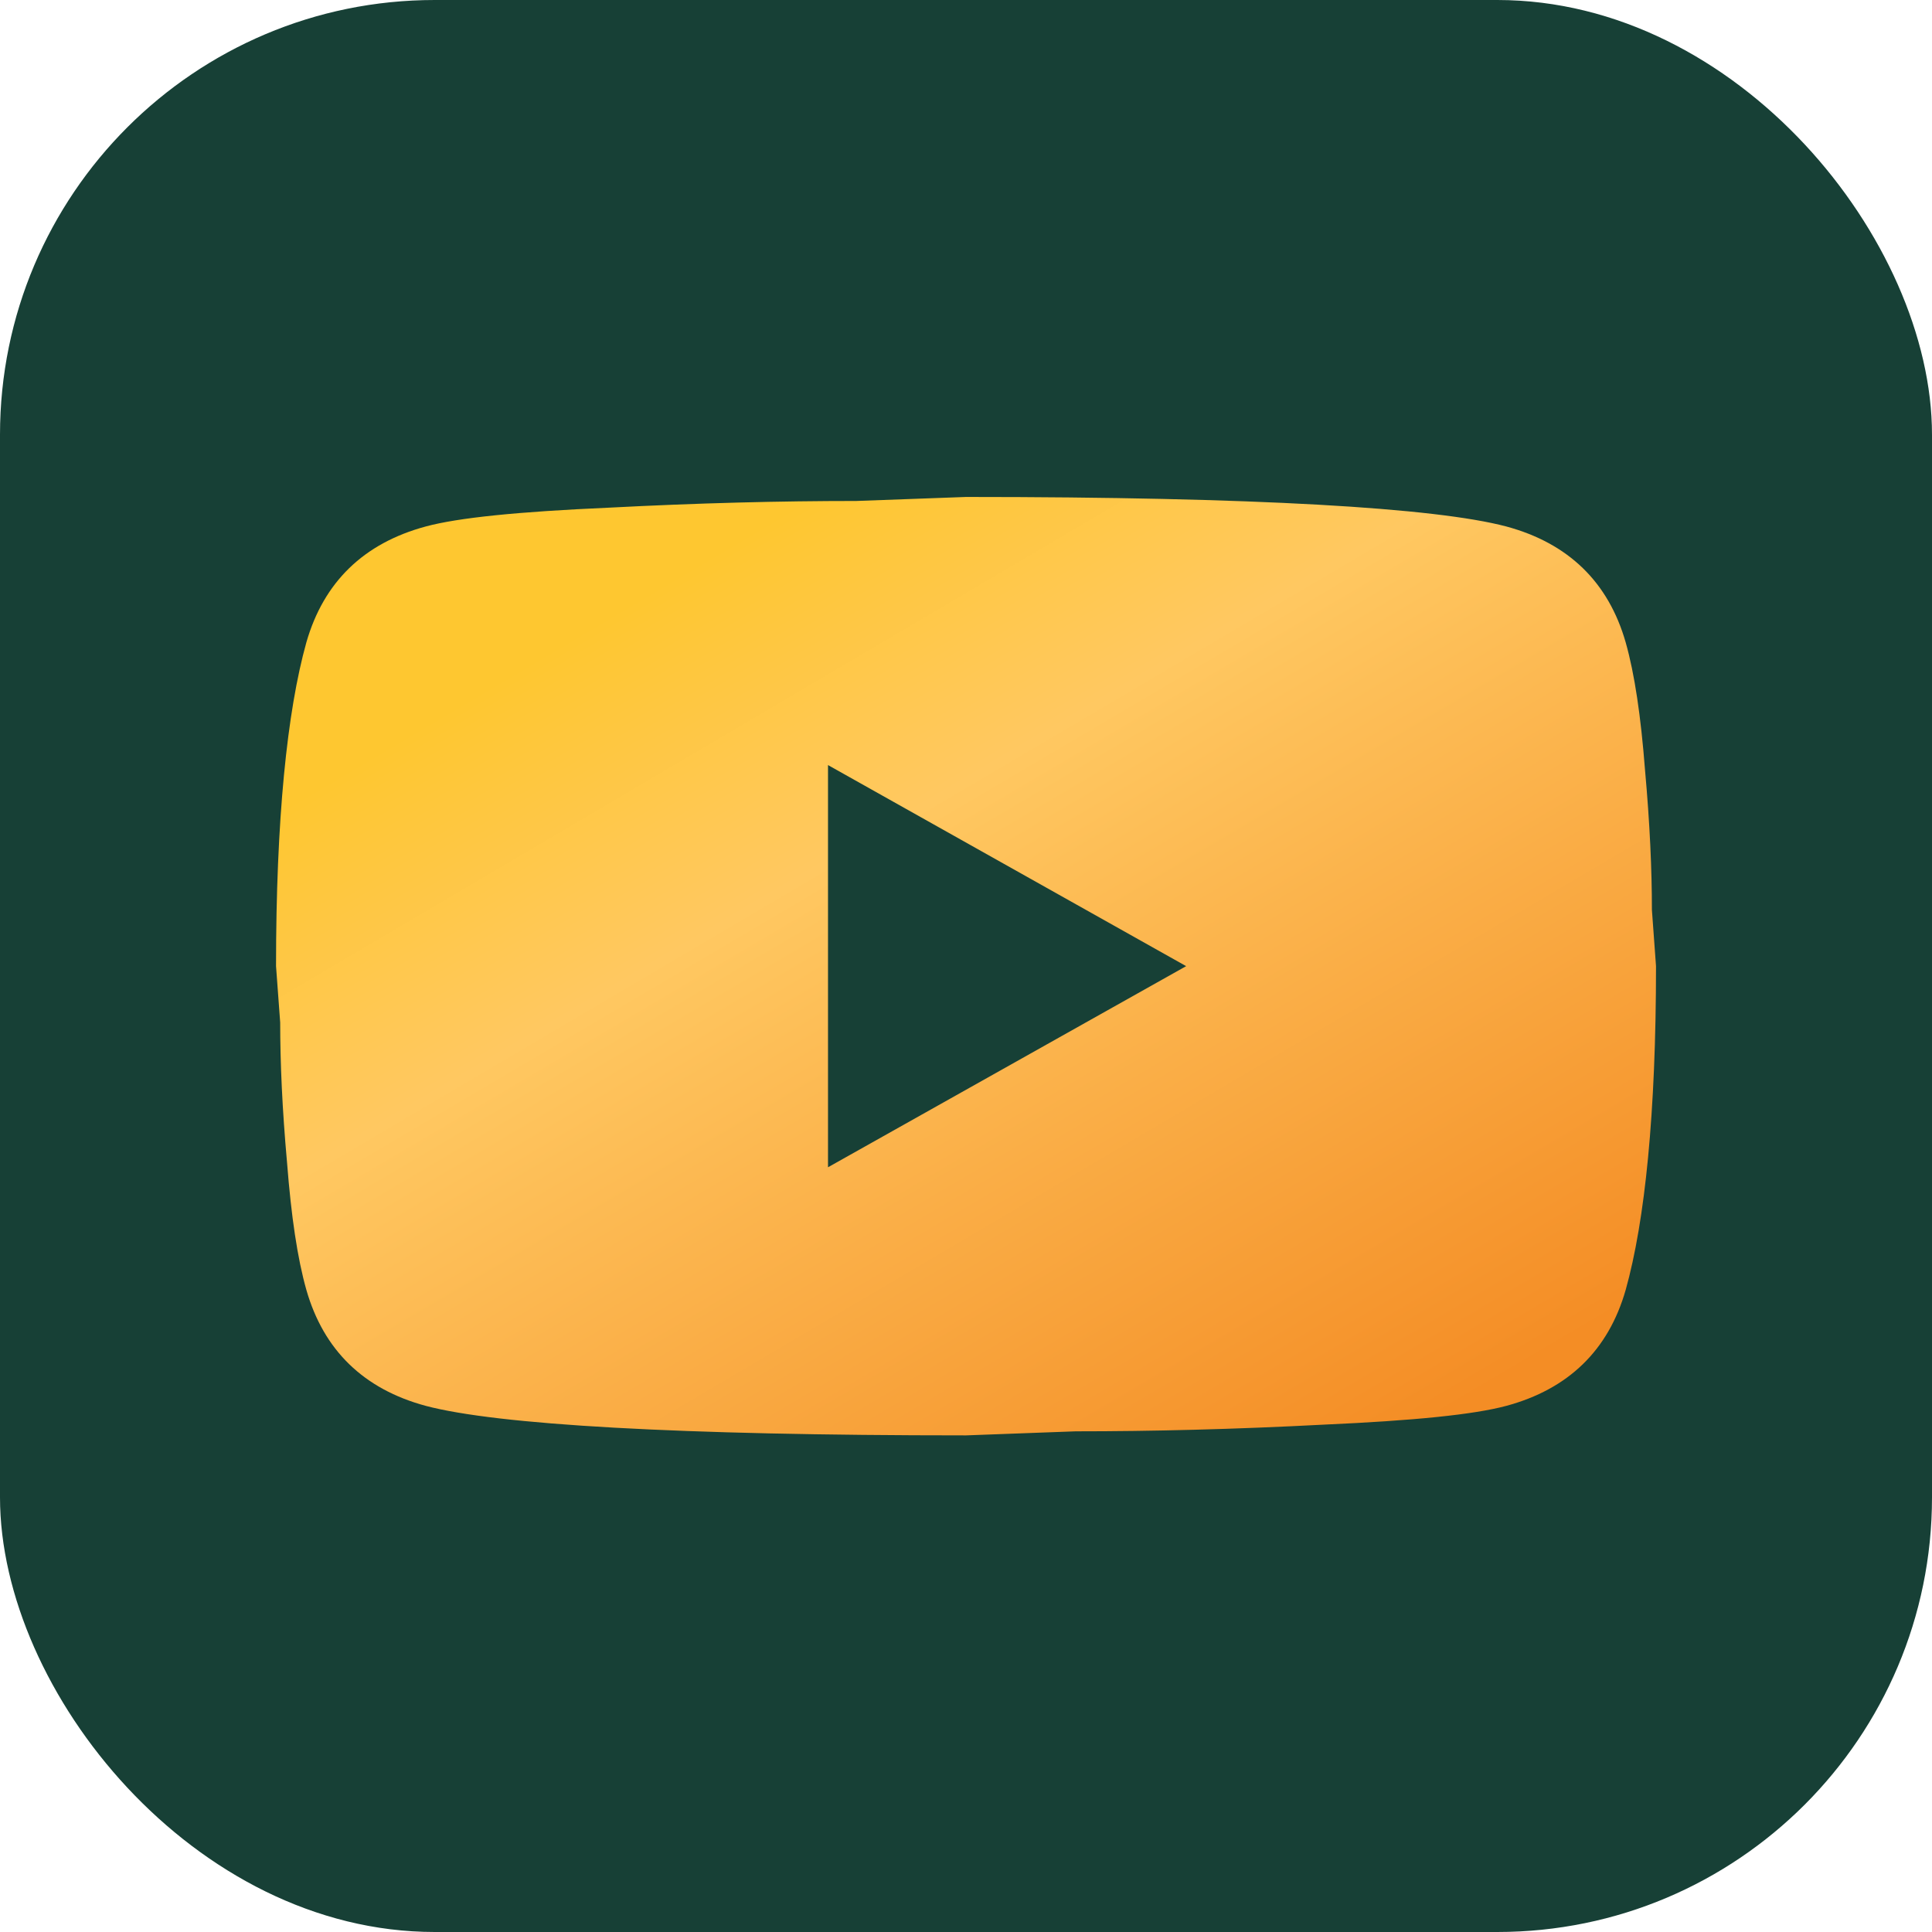 <svg width="40" height="40" viewBox="0 0 40 40" fill="none" xmlns="http://www.w3.org/2000/svg">
<rect width="40" height="40" rx="9" fill="#174036"/>
<path d="M17.143 24.167L24.558 20.003L17.143 15.84V24.167ZM33.658 13.3C33.843 13.953 33.972 14.827 34.058 15.937C34.158 17.047 34.201 18.005 34.201 18.838L34.286 20.003C34.286 23.043 34.058 25.277 33.658 26.706C33.301 27.955 32.472 28.76 31.186 29.107C30.515 29.287 29.286 29.412 27.401 29.496C25.543 29.593 23.843 29.634 22.272 29.634L20.001 29.718C14.015 29.718 10.286 29.496 8.815 29.107C7.529 28.76 6.701 27.955 6.343 26.706C6.158 26.054 6.029 25.18 5.943 24.07C5.843 22.959 5.801 22.002 5.801 21.169L5.715 20.003C5.715 16.964 5.943 14.73 6.343 13.3C6.701 12.052 7.529 11.247 8.815 10.9C9.486 10.719 10.715 10.594 12.601 10.511C14.458 10.414 16.158 10.372 17.729 10.372L20.001 10.289C25.986 10.289 29.715 10.511 31.186 10.9C32.472 11.247 33.301 12.052 33.658 13.3Z" fill="url(#paint0_linear_28950_572480)"/>
<defs>
<linearGradient id="paint0_linear_28950_572480" x1="13.546" y1="9.324" x2="27.35" y2="32.749" gradientUnits="userSpaceOnUse">
<stop offset="0.091" stop-color="#FEC730"/>
<stop offset="0.337" stop-color="#FFC861"/>
<stop offset="0.938" stop-color="#F48D25"/>
</linearGradient>
</defs>
</svg>
